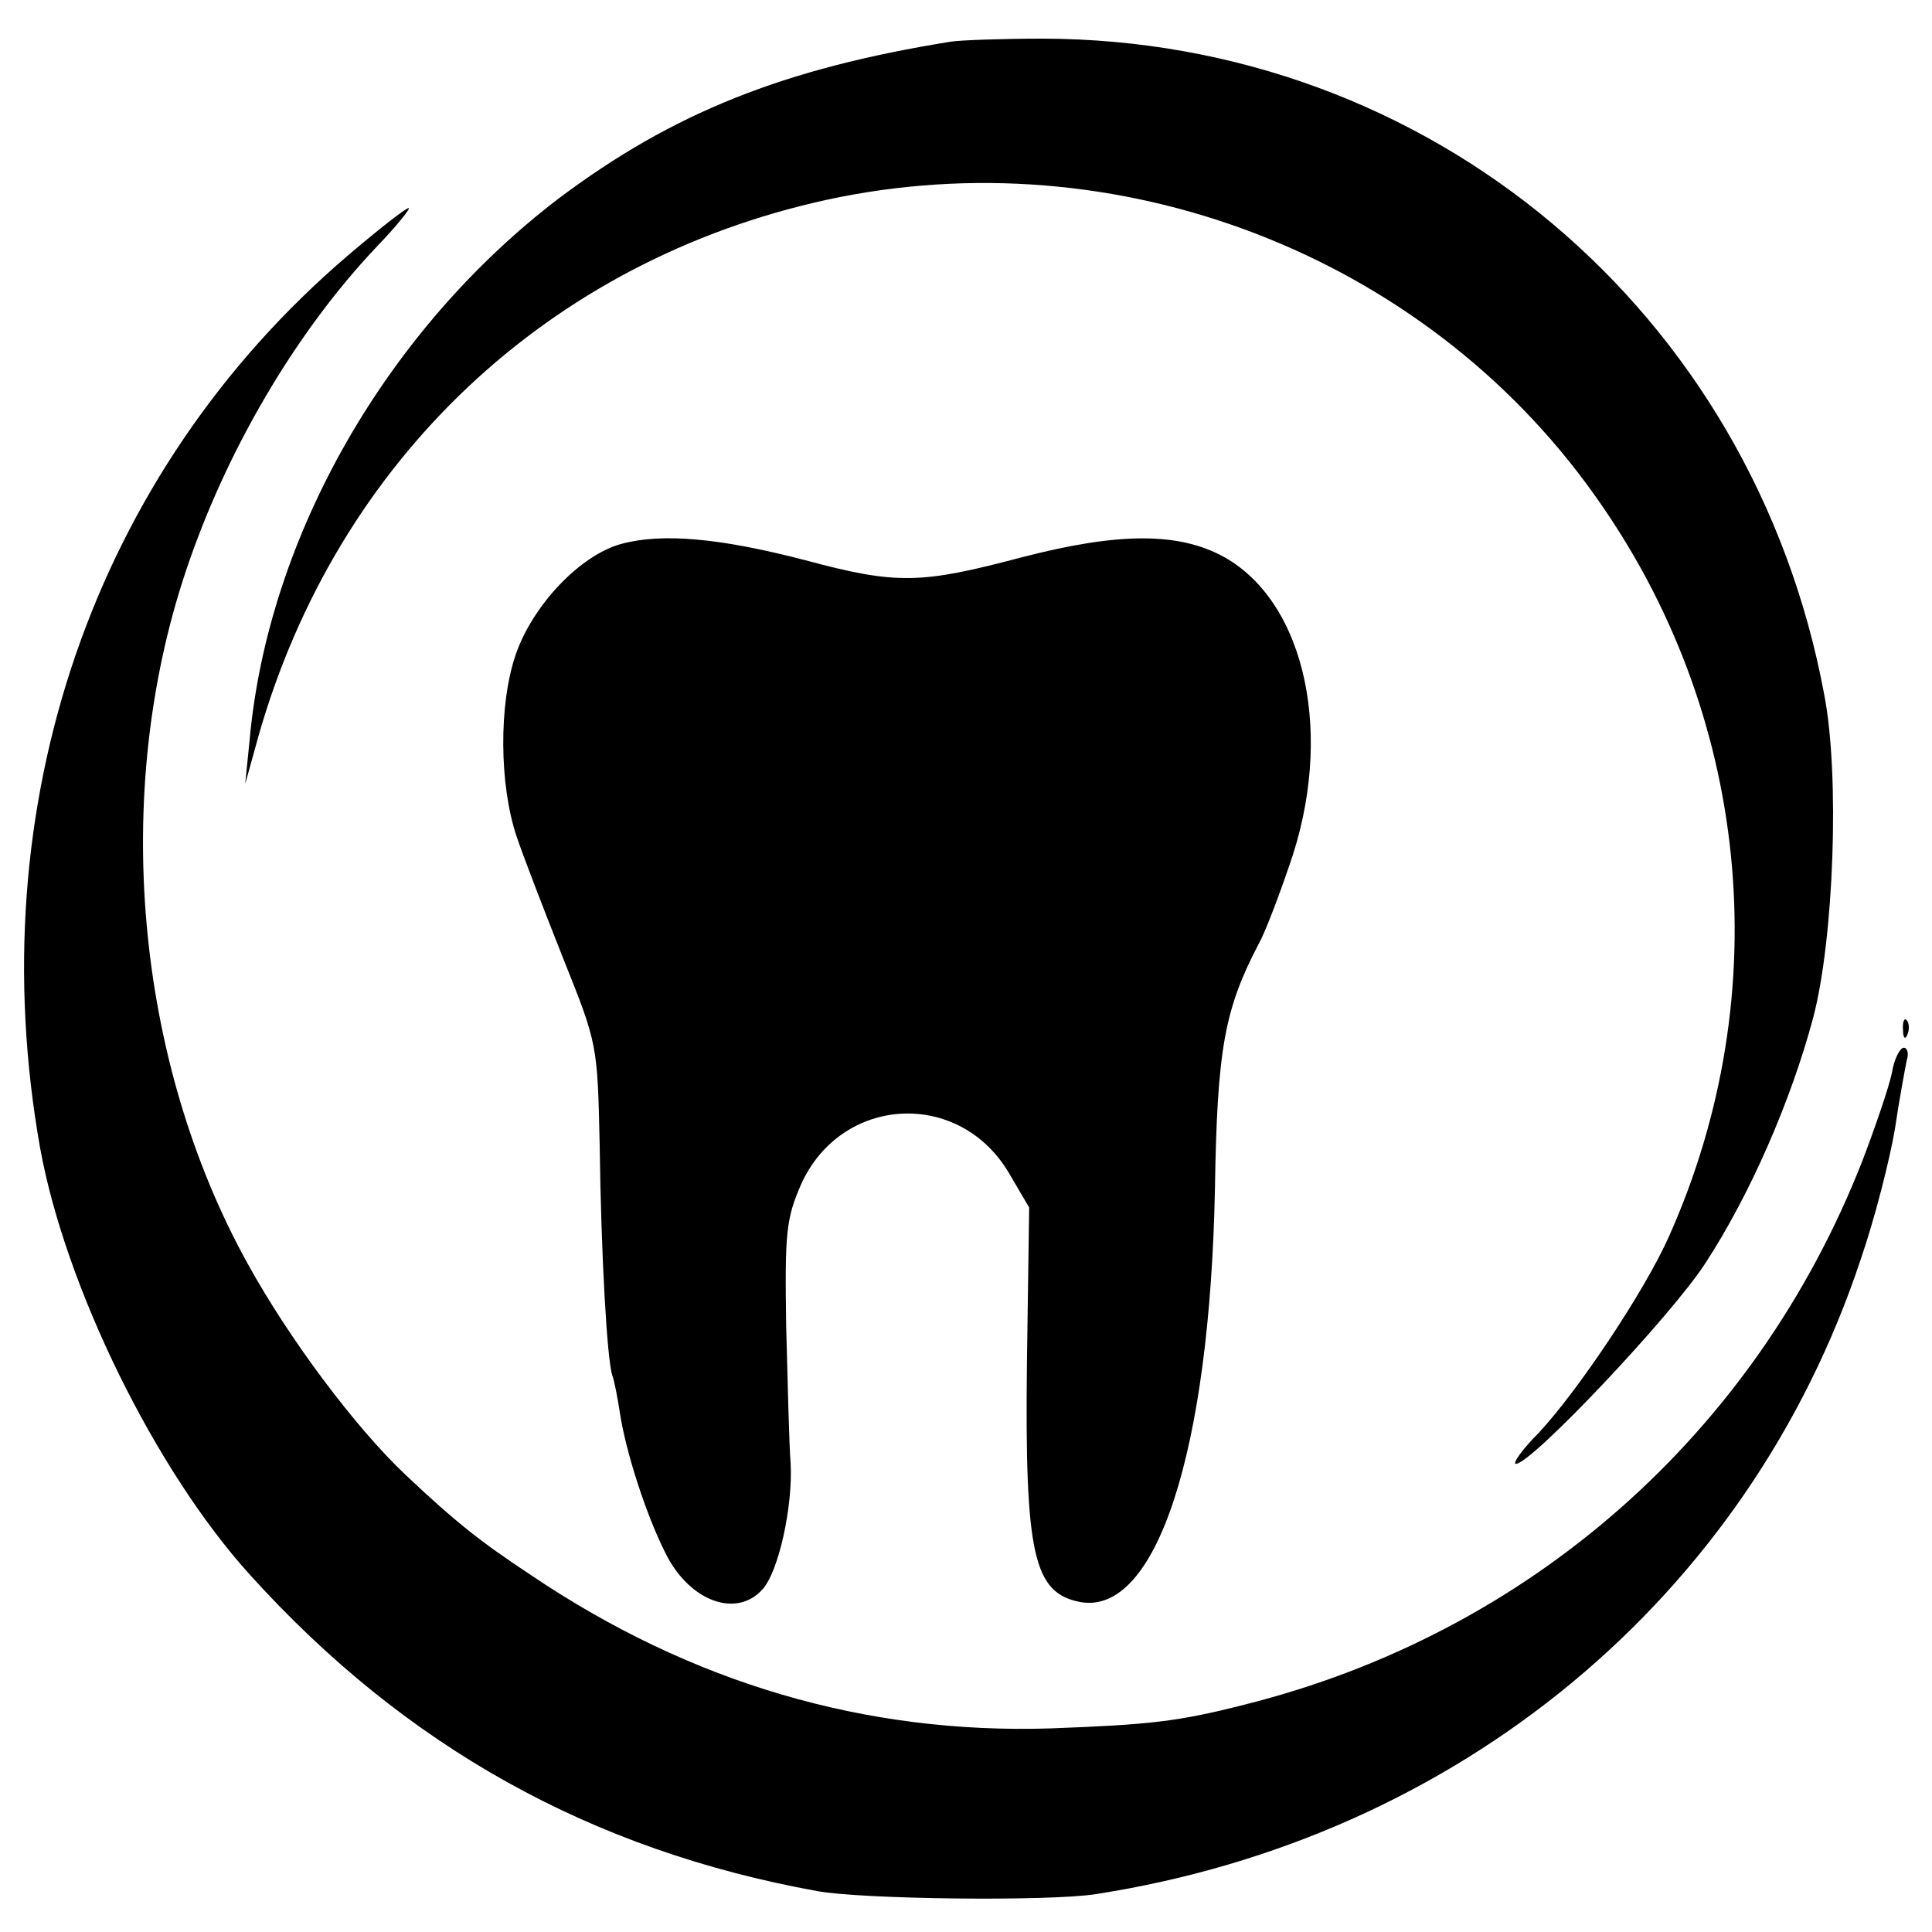 <?xml version="1.0" standalone="no"?>
<!DOCTYPE svg PUBLIC "-//W3C//DTD SVG 20010904//EN"
 "http://www.w3.org/TR/2001/REC-SVG-20010904/DTD/svg10.dtd">
<svg version="1.0" xmlns="http://www.w3.org/2000/svg"
 width="260pt" height="260pt" viewBox="0 0 260 260"
 preserveAspectRatio="xMidYMid meet">
<g transform="translate(0,260) scale(0.1,-0.1)"
fill="#000000" stroke="none">
<path d="M1280 2544 c-225 -36 -375 -96 -528 -211 -231 -176 -391 -454 -416
-728 l-6 -60 18 65 c106 371 390 639 764 721 391 85 803 -73 1033 -396 210
-293 248 -670 101 -999 -33 -74 -122 -207 -175 -264 -23 -23 -36 -42 -31 -42
21 0 209 199 255 270 60 92 115 218 145 330 28 106 36 327 15 435 -96 517
-532 882 -1052 883 -54 0 -109 -2 -123 -4z"/>
<path d="M468 2256 c-342 -292 -496 -739 -414 -1201 34 -187 155 -434 283
-575 209 -231 459 -370 763 -425 60 -11 312 -14 375 -4 488 76 878 399 1029
854 19 55 39 134 46 175 6 41 14 83 16 93 3 9 1 17 -4 17 -5 0 -13 -15 -16
-34 -4 -19 -22 -72 -40 -119 -144 -367 -448 -635 -831 -731 -90 -23 -128 -27
-261 -32 -249 -8 -484 61 -699 206 -68 45 -100 70 -169 135 -67 63 -157 183
-213 285 -151 273 -183 632 -83 931 54 162 148 322 257 437 27 28 46 52 43 52
-4 0 -41 -29 -82 -64z"/>
<path d="M836 1868 c-55 -15 -119 -82 -142 -149 -23 -67 -22 -175 1 -244 9
-27 38 -102 63 -165 46 -115 46 -115 49 -250 2 -152 10 -290 17 -311 3 -8 7
-30 10 -49 8 -54 36 -140 62 -191 32 -64 95 -87 130 -48 22 24 41 112 38 169
-2 25 -4 108 -6 185 -2 127 0 145 20 191 54 120 213 129 280 15 l27 -46 -3
-209 c-3 -259 9 -310 72 -322 102 -18 174 202 181 556 3 189 13 242 59 330 8
14 26 61 41 105 61 173 23 353 -87 415 -61 34 -142 34 -273 0 -136 -36 -168
-37 -291 -4 -115 30 -193 37 -248 22z"/>
<path d="M2561 1214 c0 -11 3 -14 6 -6 3 7 2 16 -1 19 -3 4 -6 -2 -5 -13z"/>
</g>
</svg>
